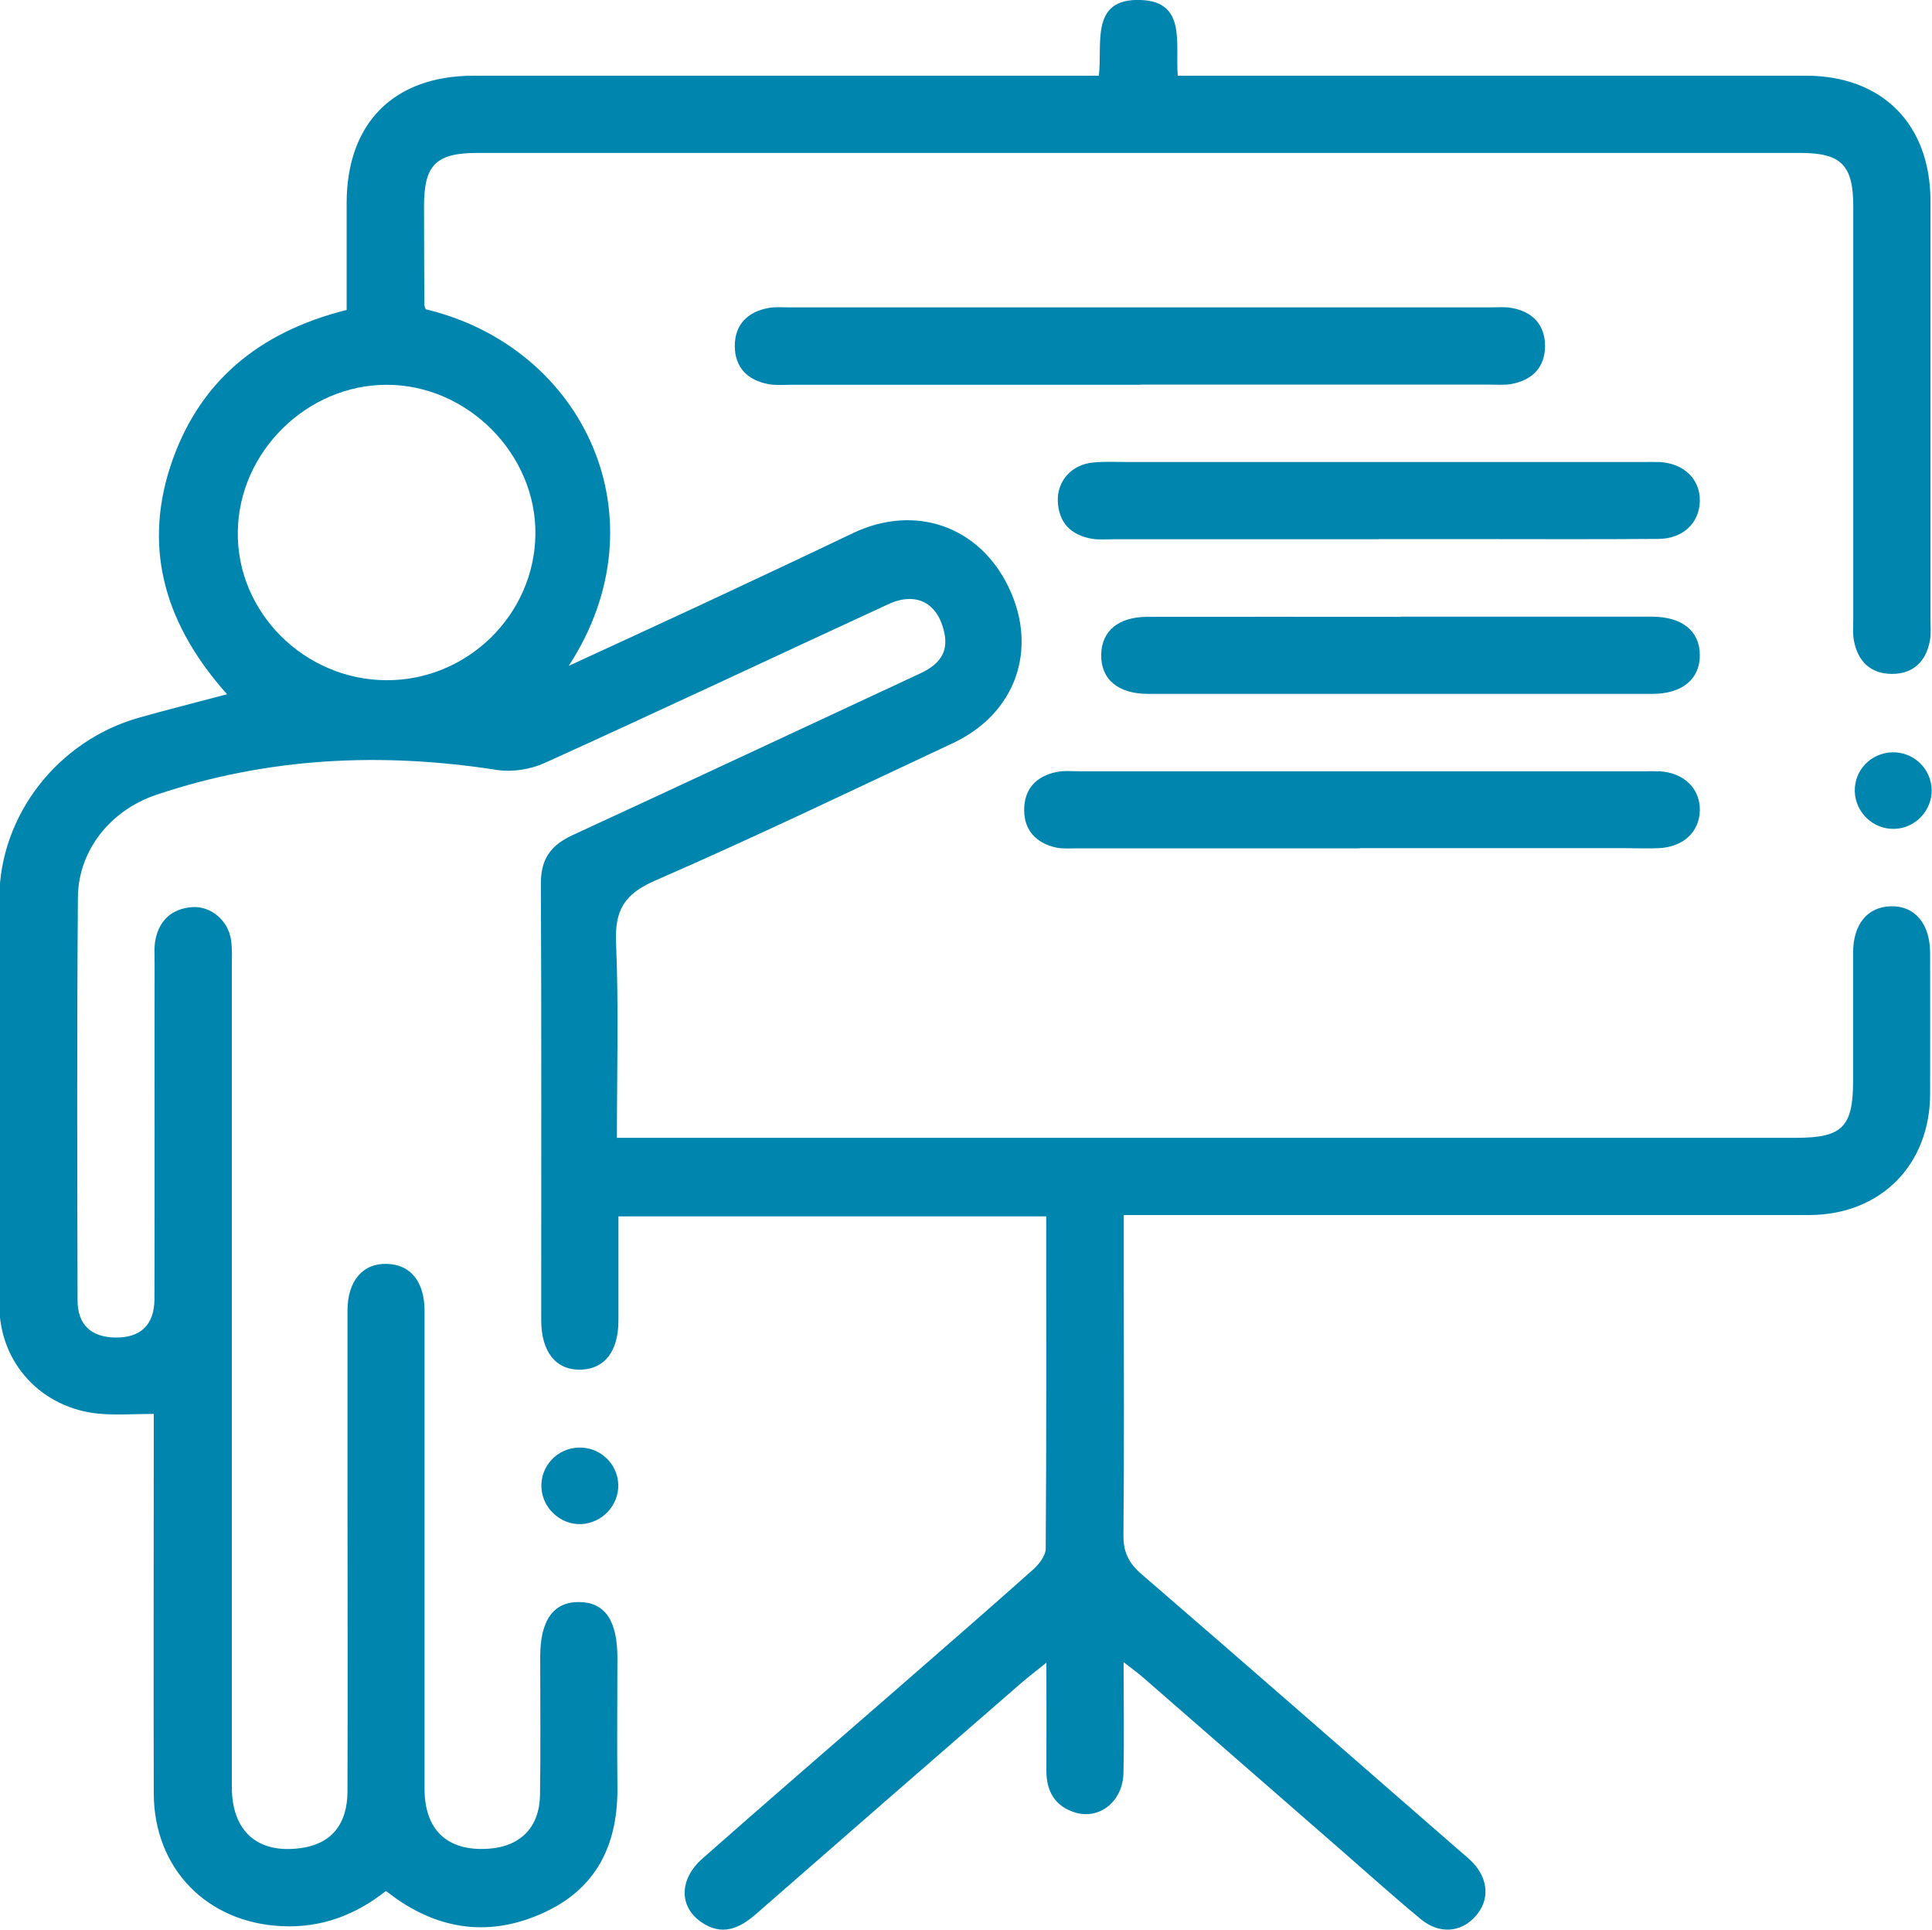 <?xml version="1.0" encoding="UTF-8"?><svg id="Capa_1" xmlns="http://www.w3.org/2000/svg" viewBox="0 0 113.09 112.95"><defs><style>.cls-1{fill:#0085af;}</style></defs><path class="cls-1" d="M61.36,71.19h-25.16c0,2.07,0,4.08,0,6.09,0,1.81-.81,2.84-2.2,2.88-1.45,.04-2.32-1.03-2.32-2.9,0-8.52,.02-17.05-.02-25.57,0-1.44,.6-2.23,1.85-2.81,6.79-3.13,13.56-6.31,20.34-9.46,1.05-.49,1.7-1.17,1.42-2.42-.38-1.72-1.64-2.39-3.27-1.64-6.7,3.09-13.38,6.24-20.11,9.29-.84,.38-1.91,.55-2.81,.41-6.77-1.05-13.41-.74-19.94,1.46-2.64,.89-4.55,3.21-4.58,5.99-.06,7.86-.04,15.73-.02,23.59,0,1.43,.8,2.16,2.21,2.18,1.47,.02,2.28-.73,2.29-2.24,.02-6.55,0-13.09,.01-19.64,0-.47-.04-.95,.05-1.41,.23-1.15,.98-1.81,2.14-1.9,1.09-.08,2.11,.77,2.28,1.9,.08,.51,.05,1.03,.05,1.55,0,16.01,0,32.02,0,48.04,0,2.61,1.52,3.93,4.04,3.58,1.77-.24,2.73-1.38,2.73-3.34,.02-6.03,0-12.06,0-18.08,0-3.34,0-6.69,0-10.03,0-1.75,.9-2.79,2.32-2.74,1.37,.04,2.19,1.04,2.19,2.74,0,9.32,0,18.65,0,27.97,0,2.43,1.34,3.67,3.71,3.52,1.9-.12,3.03-1.25,3.05-3.18,.04-2.68,.01-5.37,.01-8.05,0-2.15,.78-3.23,2.29-3.21,1.5,.02,2.23,1.08,2.23,3.27,0,2.5-.03,4.99,0,7.49,.05,3.24-1.08,5.84-4.08,7.31-3.03,1.48-6.01,1.26-8.82-.68-.19-.13-.38-.28-.65-.48-1.77,1.4-3.77,2.17-6.09,2.06-4.38-.2-7.48-3.36-7.5-7.75-.02-6.92,0-13.85,0-20.77,0-.51,0-1.02,0-1.46-1.15,0-2.17,.08-3.19-.01-3.36-.31-5.83-2.94-5.85-6.32-.04-7.96-.05-15.92,0-23.88,.03-4.85,3.44-9.19,8.15-10.53,1.66-.47,3.34-.89,5.18-1.38-3.5-3.92-4.95-8.32-3.32-13.33,1.61-4.91,5.13-7.86,10.32-9.16,0-2.04,0-4.14,0-6.24,0-4.7,2.76-7.47,7.44-7.47,11.64,0,23.27,0,34.91,0,.51,0,1.03,0,1.68,0,.23-1.84-.55-4.55,2.46-4.43,2.68,.1,2.01,2.55,2.16,4.43h1.71c11.68,0,23.36,0,35.05,0,4.48,0,7.3,2.84,7.3,7.34,0,8.15,0,16.29,0,24.44,0,.42,.04,.86-.03,1.27-.22,1.22-.97,1.96-2.22,1.96-1.25,0-2-.73-2.23-1.94-.08-.41-.04-.85-.04-1.27,0-8.05,0-16.11,0-24.16,0-2.41-.71-3.12-3.1-3.12-25.81,0-51.63,0-77.44,0-2.41,0-3.12,.7-3.12,3.1,0,1.93,.01,3.86,.02,5.79,0,.09,.05,.18,.08,.26,9.28,2.22,13.99,12.25,8.37,20.87,2.67-1.23,5.13-2.36,7.58-3.5,3.02-1.41,6.05-2.83,9.06-4.27,3.63-1.73,7.42-.41,9.13,3.21,1.72,3.63,.37,7.38-3.3,9.09-5.79,2.71-11.56,5.49-17.42,8.04-1.81,.79-2.36,1.74-2.28,3.64,.16,3.75,.05,7.51,.05,11.41h1.64c22.47,0,44.94,0,67.41,0,2.68,0,3.31-.64,3.31-3.33,0-2.5,0-4.99,0-7.49,0-1.68,.84-2.69,2.2-2.73,1.41-.04,2.31,1.01,2.31,2.76,.01,2.73,0,5.46,0,8.19,0,4.2-2.91,7.12-7.1,7.12-12.81,0-25.63,0-38.44,0h-1.66v3.76c0,4.99,.03,9.98-.02,14.98-.01,.99,.31,1.63,1.05,2.27,6.2,5.35,12.37,10.75,18.55,16.13,.28,.25,.58,.48,.84,.75,.95,1,1,2.24,.15,3.17-.84,.93-2.1,1.04-3.17,.16-1.6-1.32-3.14-2.71-4.7-4.07-3.87-3.37-7.74-6.75-11.61-10.12-.28-.24-.57-.45-1.1-.86,0,2.32,.04,4.41-.01,6.5-.04,1.64-1.39,2.73-2.82,2.3-1.19-.36-1.7-1.25-1.69-2.47,.01-2.01,0-4.02,0-6.3-.61,.49-1.04,.82-1.45,1.17-5.19,4.51-10.38,9.02-15.56,13.55-.98,.86-2,1.28-3.18,.47-1.32-.9-1.32-2.51,.05-3.72,3.6-3.18,7.24-6.32,10.86-9.47,2.84-2.48,5.69-4.94,8.5-7.45,.35-.31,.74-.82,.74-1.23,.05-6.44,.03-12.89,.03-19.45ZM22.62,39.81c4.73,.02,8.66-3.82,8.72-8.53,.06-4.7-3.97-8.76-8.7-8.76-4.67,0-8.66,3.92-8.72,8.6-.07,4.71,3.89,8.67,8.7,8.69Z"/><path class="cls-1" d="M66.73,22.52c-6.83,0-13.66,0-20.49,0-.42,0-.86,.04-1.27-.04-1.21-.23-1.95-.97-1.96-2.22,0-1.25,.73-2,1.95-2.23,.41-.08,.85-.04,1.27-.04,13.66,0,27.32,0,40.98,0,.42,0,.86-.04,1.27,.03,1.22,.22,1.95,.97,1.96,2.22,0,1.25-.74,2-1.95,2.23-.41,.08-.85,.04-1.27,.04-6.83,0-13.66,0-20.49,0Z"/><path class="cls-1" d="M79.58,49.65c-5.5,0-11.01,0-16.51,0-.42,0-.86,.04-1.27-.05-1.13-.26-1.84-.98-1.85-2.17-.01-1.25,.7-2.01,1.91-2.25,.45-.09,.94-.04,1.41-.04,10.96,0,21.92,0,32.88,0,.33,0,.66-.01,.99,0,1.43,.08,2.38,1.01,2.36,2.28-.02,1.27-.97,2.16-2.42,2.22-.61,.03-1.22,0-1.83,0-5.22,0-10.44,0-15.66,0Z"/><path class="cls-1" d="M80.71,31.56c-5.18,0-10.35,0-15.53,0-.42,0-.86,.04-1.27-.03-1.21-.21-1.94-.93-1.99-2.19-.05-1.19,.81-2.15,2.05-2.27,.7-.07,1.41-.03,2.12-.03,9.97,0,19.95,0,29.92,0,.38,0,.75-.01,1.13,0,1.43,.08,2.38,1,2.36,2.28-.02,1.27-.97,2.21-2.42,2.22-3.76,.03-7.53,.01-11.29,.01-1.69,0-3.39,0-5.08,0Z"/><path class="cls-1" d="M81.99,36.09c4.89,0,9.79,0,14.68,0,1.79,0,2.82,.83,2.83,2.24,.01,1.41-1.02,2.28-2.79,2.28-9.83,0-19.67,0-29.5,0-1.78,0-2.78-.86-2.75-2.31,.03-1.38,1.01-2.2,2.71-2.2,4.94-.01,9.88,0,14.82,0Z"/><path class="cls-1" d="M110.87,48.51c-1.23,.03-2.27-.97-2.3-2.2-.03-1.24,.95-2.25,2.2-2.28,1.24-.03,2.27,.95,2.3,2.19,.03,1.22-.97,2.27-2.2,2.29Z"/><path class="cls-1" d="M36.19,86.88c.04,1.22-.95,2.27-2.18,2.32-1.22,.04-2.28-.95-2.32-2.18-.04-1.23,.93-2.26,2.18-2.3,1.24-.04,2.28,.93,2.32,2.16Z"/></svg>